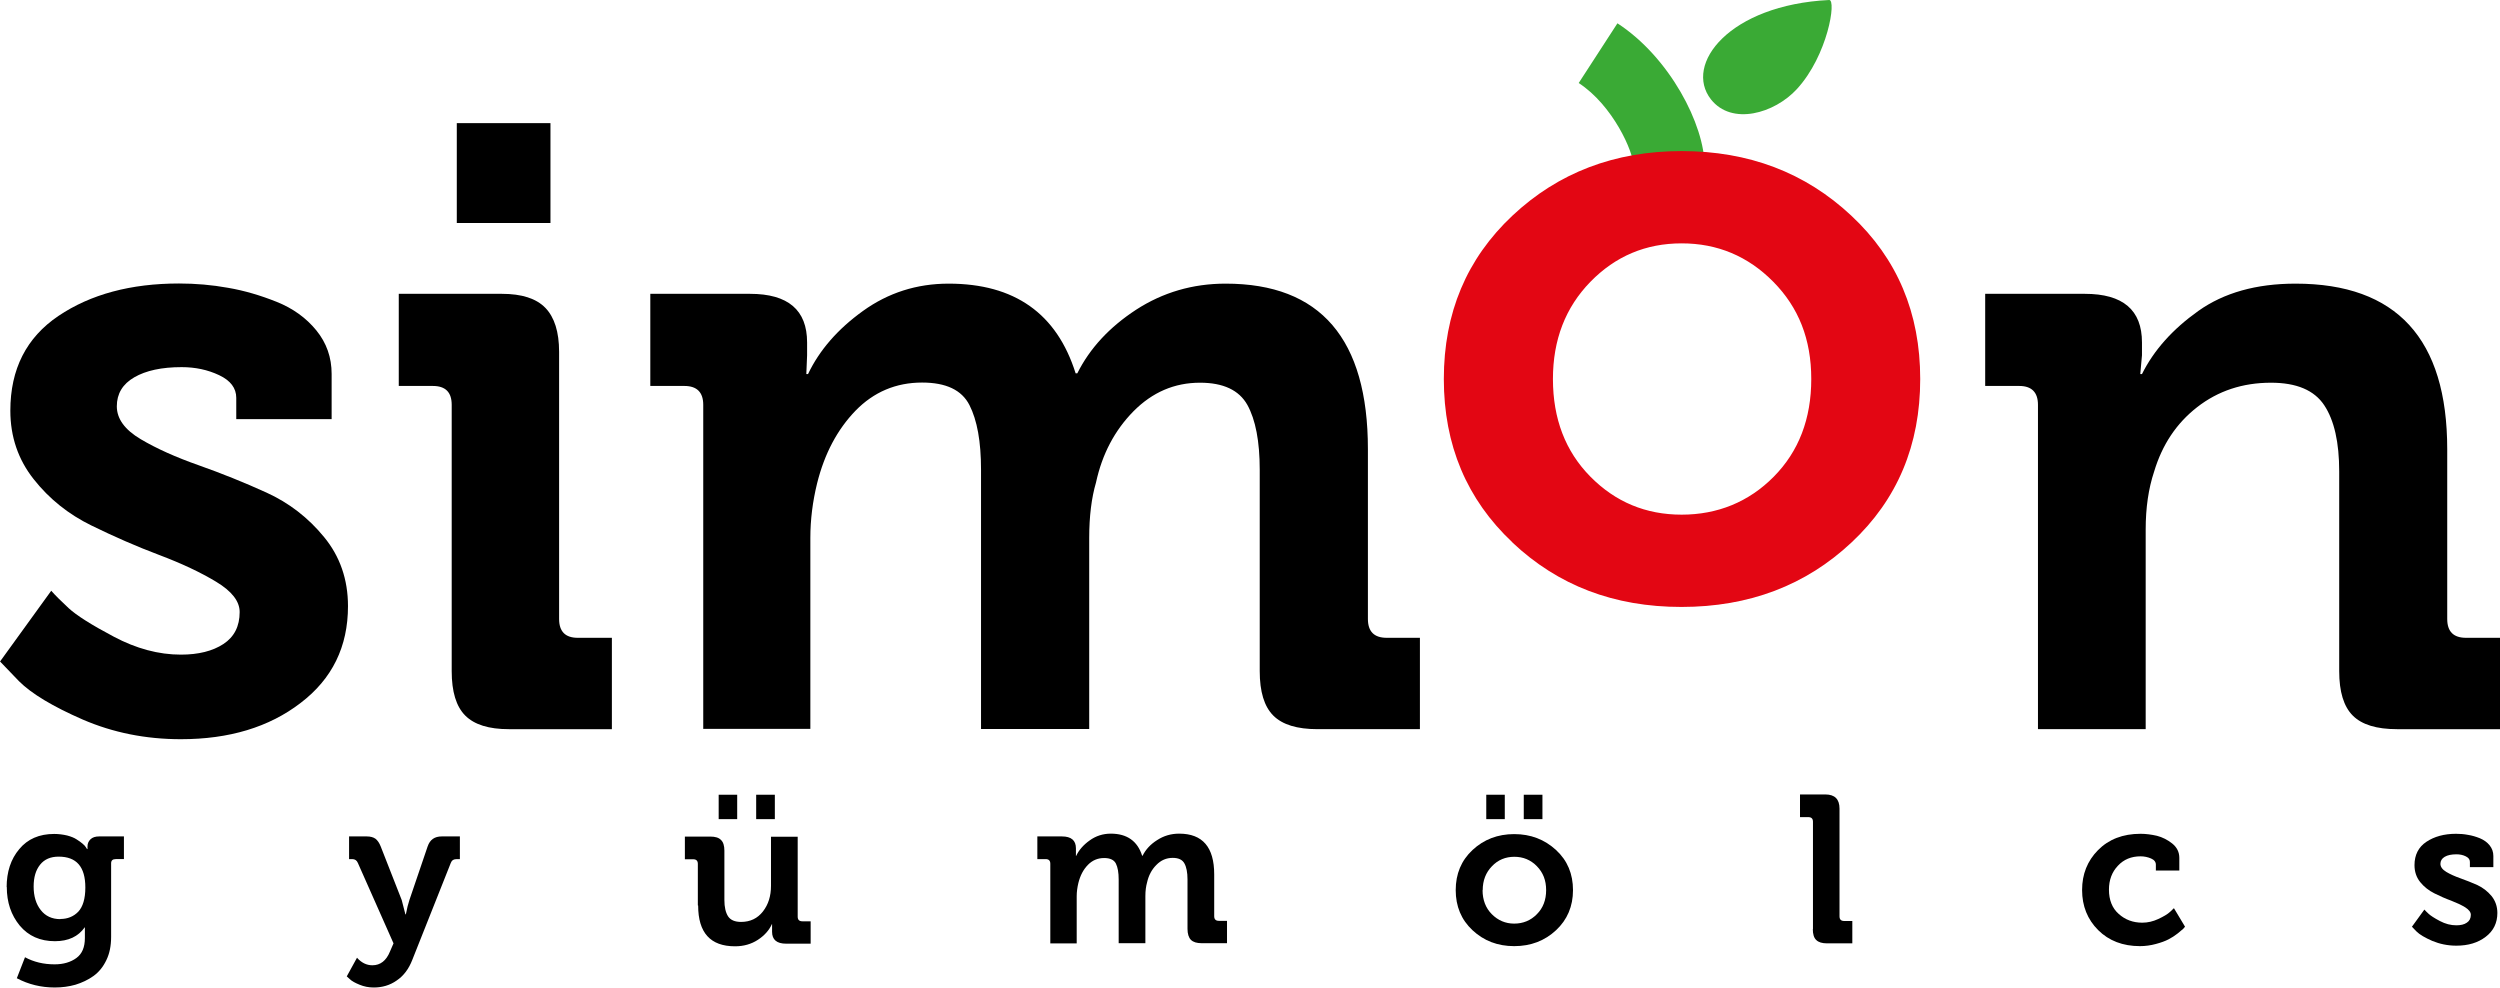 <?xml version="1.0" encoding="UTF-8"?>
<svg id="Réteg_1" data-name="Réteg 1" xmlns="http://www.w3.org/2000/svg" xmlns:xlink="http://www.w3.org/1999/xlink" viewBox="0 0 162 64">
  <defs>
    <style>
      .cls-1 {
        fill: #3aaa35;
      }

      .cls-2 {
        fill: #e30613;
      }

      .cls-3 {
        clip-path: url(#clippath);
      }

      .cls-4 {
        fill: none;
      }
    </style>
    <clipPath id="clippath">
      <rect class="cls-4" width="162" height="64"/>
    </clipPath>
  </defs>
  <g class="cls-3">
    <g>
      <path d="m.43,57.5c0-1,.27-1.83.82-2.48.54-.65,1.29-.98,2.26-.98.3,0,.58.04.84.1.26.07.46.15.61.25.15.09.28.19.39.28.11.09.19.18.22.24l.07.11h.03v-.18c0-.17.06-.32.19-.45.13-.13.32-.19.57-.19h1.6v1.47h-.53c-.2,0-.3.09-.3.27v4.77c0,.58-.1,1.08-.31,1.51-.21.44-.49.78-.84,1.03-.35.25-.74.43-1.16.56-.42.12-.87.18-1.34.18-.89,0-1.71-.2-2.46-.6l.53-1.36c.57.31,1.21.46,1.92.46.57,0,1.04-.14,1.41-.41.37-.27.55-.7.55-1.29v-.7s-.01,0-.01,0c-.42.6-1.06.9-1.93.9-.96,0-1.72-.34-2.28-1.01-.56-.68-.84-1.51-.84-2.5H.43Zm3.48,2.05c.47,0,.86-.16,1.16-.47.3-.32.46-.84.46-1.57,0-1.34-.57-2-1.73-2-.52,0-.92.17-1.2.52-.28.35-.42.81-.42,1.42s.15,1.13.46,1.52c.3.39.73.59,1.27.59h0Z"/>
      <path d="m23.14,62.07c.28.31.61.48.99.48.52,0,.9-.3,1.14-.89l.23-.53-2.31-5.21c-.07-.17-.19-.25-.37-.25h-.2v-1.47h1.14c.24,0,.43.05.57.15.13.1.25.27.34.5l1.36,3.47.24.93h.03c.07-.38.15-.69.23-.93l1.18-3.47c.15-.44.45-.65.92-.65h1.17v1.47h-.2c-.2,0-.33.08-.39.25l-2.49,6.27c-.23.6-.57,1.05-1.02,1.35-.44.31-.94.45-1.48.45-.33,0-.63-.06-.92-.18-.29-.12-.5-.23-.63-.36l-.2-.18.67-1.22h0Z"/>
      <path d="m45.22,58.67v-2.69c0-.2-.1-.3-.3-.3h-.54v-1.47h1.65c.32,0,.55.07.69.22.15.14.22.38.22.69v3.2c0,.46.08.81.24,1.06.16.24.44.36.84.36.6,0,1.07-.23,1.42-.68.35-.45.52-1,.52-1.66v-3.18h1.73v5.18c0,.2.1.3.3.3h.54v1.45h-1.59c-.61,0-.91-.26-.91-.77v-.5s-.01,0-.01,0c-.18.4-.48.74-.91,1.02-.43.28-.92.42-1.48.42-1.6,0-2.39-.88-2.39-2.64h0Zm1.35-5.59v-1.58h1.2v1.58h-1.2Zm2.43,0v-1.58h1.21v1.58h-1.21Z"/>
      <path d="m68.06,61.14v-5.17c0-.2-.1-.3-.3-.3h-.54v-1.47h1.59c.61,0,.91.26.91.77v.5s.01,0,.01,0c.18-.38.47-.72.88-1.01.4-.29.86-.44,1.37-.44,1.05,0,1.73.48,2.03,1.43h.03c.2-.4.51-.74.94-1.01.43-.28.9-.42,1.43-.42,1.52,0,2.27.88,2.27,2.64v2.71c0,.2.1.3.3.3h.53v1.45h-1.63c-.33,0-.56-.07-.71-.22-.14-.14-.22-.38-.22-.71v-3.21c0-.45-.07-.8-.2-1.03-.13-.24-.38-.36-.76-.36-.41,0-.76.15-1.06.46-.3.3-.5.68-.6,1.13-.07.25-.11.54-.11.89v3.05h-1.73v-4.13c0-.45-.06-.79-.18-1.03-.12-.24-.38-.36-.76-.36-.42,0-.77.15-1.06.45-.29.3-.49.68-.61,1.16-.07.29-.11.58-.11.87v3.05h-1.71Z"/>
      <path d="m95.42,60.28c-.73-.68-1.09-1.55-1.09-2.6s.36-1.92,1.09-2.6c.73-.68,1.63-1.03,2.7-1.03s1.97.35,2.71,1.03,1.1,1.55,1.1,2.6-.37,1.92-1.1,2.6c-.73.68-1.63,1.03-2.71,1.03s-1.97-.35-2.7-1.03h0Zm.65-2.6c0,.63.2,1.16.6,1.56.4.4.88.61,1.45.61s1.07-.2,1.47-.61c.4-.4.6-.92.6-1.56s-.2-1.14-.6-1.55c-.4-.41-.89-.61-1.46-.61s-1.06.2-1.45.61c-.4.41-.6.93-.6,1.55Zm.24-4.6v-1.58h1.2v1.58h-1.2Zm2.43,0v-1.58h1.21v1.58h-1.21Z"/>
      <path d="m117.48,60.22v-6.97c0-.2-.1-.3-.3-.3h-.54v-1.47h1.64c.62,0,.92.31.92.92v6.98c0,.2.1.3.3.3h.53v1.45h-1.63c-.33,0-.56-.07-.71-.22-.15-.14-.22-.38-.22-.71h0Z"/>
      <path d="m134.92,57.67c0-1.02.34-1.88,1.03-2.58.69-.7,1.61-1.06,2.76-1.06.35,0,.71.05,1.06.13.35.09.69.26.99.5.31.25.46.56.46.93v.82h-1.52v-.38c0-.17-.1-.31-.31-.4-.21-.09-.44-.14-.68-.14-.6,0-1.09.2-1.47.61-.39.41-.58.93-.58,1.55,0,.67.21,1.2.63,1.57.42.38.93.57,1.53.57.35,0,.7-.08,1.04-.24.34-.16.6-.31.77-.47l.24-.23.72,1.2s-.07.08-.12.14c-.05.05-.17.15-.36.3s-.38.27-.59.38c-.21.11-.48.21-.82.3-.33.09-.68.14-1.03.14-1.11,0-2.02-.35-2.71-1.04-.69-.69-1.04-1.56-1.04-2.59h0Z"/>
      <path d="m156.28,60.07l.82-1.13c.06.07.16.17.28.28.12.11.36.27.72.46.36.19.71.28,1.07.28.28,0,.51-.05.68-.17.17-.11.26-.28.26-.51,0-.17-.12-.33-.37-.49-.25-.15-.55-.29-.91-.43-.36-.13-.72-.29-1.08-.47-.36-.18-.67-.42-.92-.73-.25-.31-.37-.68-.37-1.1,0-.66.26-1.17.77-1.51.51-.34,1.15-.52,1.92-.52.26,0,.52.02.78.07.26.04.52.12.77.22.26.11.47.26.63.46.16.2.24.43.24.69v.72h-1.52v-.34c0-.16-.09-.27-.27-.36-.18-.09-.38-.13-.6-.13-.32,0-.57.05-.76.16-.19.11-.28.27-.28.46s.13.37.38.52c.25.15.56.29.93.42.36.13.72.27,1.08.43.36.17.66.4.92.71.25.31.38.68.38,1.1,0,.64-.25,1.16-.75,1.54-.5.39-1.14.58-1.91.58-.56,0-1.08-.11-1.56-.31-.48-.21-.82-.41-1.02-.61l-.3-.31h0Z"/>
      <path d="m0,42.87l3.32-4.59c.26.3.64.67,1.13,1.13.5.46,1.47,1.08,2.93,1.85,1.45.77,2.9,1.16,4.34,1.16,1.14,0,2.06-.23,2.76-.69.7-.46,1.05-1.15,1.05-2.07,0-.7-.51-1.35-1.52-1.96-1.01-.61-2.24-1.19-3.7-1.74-1.46-.55-2.92-1.19-4.39-1.91-1.47-.72-2.72-1.71-3.73-2.99-1.01-1.27-1.52-2.76-1.52-4.45,0-2.69,1.04-4.74,3.12-6.14,2.08-1.4,4.69-2.1,7.81-2.1,1.07,0,2.13.09,3.18.28,1.05.18,2.1.49,3.15.91,1.05.42,1.91,1.04,2.57,1.85.66.81.99,1.75.99,2.82v2.93h-6.18v-1.38c0-.63-.37-1.12-1.11-1.47-.74-.35-1.55-.52-2.43-.52-1.29,0-2.31.22-3.07.66-.76.44-1.13,1.07-1.13,1.88s.52,1.52,1.55,2.13c1.03.61,2.28,1.17,3.76,1.69,1.47.52,2.94,1.11,4.39,1.77,1.45.66,2.7,1.62,3.73,2.88,1.03,1.25,1.55,2.75,1.55,4.48,0,2.62-1.02,4.71-3.07,6.27-2.04,1.57-4.63,2.35-7.76,2.35-2.29,0-4.4-.43-6.35-1.27-1.95-.85-3.33-1.68-4.14-2.49l-1.22-1.27h0Z"/>
      <path d="m29.27,43.48v-17.25c0-.81-.4-1.22-1.22-1.22h-2.21v-5.97h6.68c1.29,0,2.23.3,2.82.91.59.61.89,1.56.89,2.85v17.31c0,.81.4,1.22,1.21,1.22h2.21v5.92h-6.68c-1.29,0-2.23-.29-2.82-.88-.59-.59-.88-1.55-.88-2.88h0Zm.33-29.03v-6.47h6.07v6.47h-6.07Z"/>
      <path d="m45.57,47.24v-21.01c0-.81-.41-1.22-1.22-1.22h-2.21v-5.97h6.46c2.47,0,3.7,1.05,3.7,3.15v.83l-.05,1.22h.11c.74-1.55,1.92-2.91,3.56-4.09,1.64-1.18,3.49-1.77,5.55-1.77,4.27,0,7.01,1.93,8.23,5.81h.11c.81-1.62,2.08-2.99,3.81-4.12,1.73-1.12,3.66-1.69,5.8-1.69,6.15,0,9.22,3.58,9.22,10.73v11c0,.81.4,1.22,1.22,1.22h2.15v5.92h-6.63c-1.33,0-2.28-.29-2.87-.88-.59-.59-.88-1.55-.88-2.88v-13.05c0-1.84-.27-3.24-.8-4.2-.54-.96-1.56-1.44-3.07-1.44-1.66,0-3.09.62-4.31,1.85-1.22,1.24-2.03,2.77-2.43,4.62-.29.99-.44,2.19-.44,3.59v12.38h-7.01v-16.81c0-1.81-.25-3.2-.75-4.18-.5-.98-1.52-1.46-3.07-1.46-1.69,0-3.13.61-4.31,1.82-1.18,1.22-2.01,2.78-2.49,4.7-.29,1.18-.44,2.36-.44,3.54v12.38h-6.96Z"/>
      <path d="m132.06,47.24v-21.01c0-.81-.41-1.22-1.21-1.22h-2.21v-5.97h6.46c2.47,0,3.7,1.05,3.7,3.15v.83l-.11,1.22h.11c.77-1.55,1.99-2.91,3.65-4.09,1.66-1.18,3.76-1.77,6.3-1.77,6.55,0,9.83,3.58,9.83,10.73v11c0,.81.4,1.22,1.22,1.22h2.21v5.92h-6.68c-1.33,0-2.28-.29-2.87-.88-.59-.59-.88-1.55-.88-2.88v-12.94c0-1.88-.32-3.31-.97-4.29-.65-.98-1.8-1.46-3.45-1.46-1.84,0-3.43.53-4.78,1.58-1.35,1.05-2.27,2.44-2.79,4.17-.37,1.11-.55,2.36-.55,3.76v12.94h-6.96Z"/>
      <path class="cls-1" d="m110.87,6.44C109.09,4.17,112.06.32,118.53,0c.48-.02-.09,3.59-2.09,5.77-1.46,1.59-4.22,2.38-5.57.67h0Z"/>
      <path class="cls-1" d="m110.46,10.79h-4.6c0-.95-1.35-3.97-3.56-5.41l2.51-3.87c3.38,2.2,5.65,6.57,5.65,9.28Z"/>
      <path class="cls-2" d="m98.01,35.15c-2.96-2.78-4.45-6.31-4.45-10.59s1.48-7.8,4.45-10.59c2.96-2.78,6.62-4.18,10.96-4.18s8.01,1.39,10.99,4.18c2.98,2.78,4.47,6.31,4.47,10.59s-1.48,7.81-4.45,10.59c-2.96,2.78-6.64,4.18-11.02,4.18s-8-1.39-10.96-4.18Zm2.62-10.59c0,2.58.81,4.69,2.43,6.33,1.62,1.64,3.59,2.46,5.91,2.46s4.35-.82,5.97-2.46c1.62-1.64,2.43-3.75,2.43-6.33s-.82-4.64-2.46-6.3c-1.64-1.66-3.62-2.49-5.94-2.49s-4.29.83-5.91,2.49c-1.62,1.66-2.43,3.76-2.43,6.3Z"/>
    </g>
  </g>
</svg>